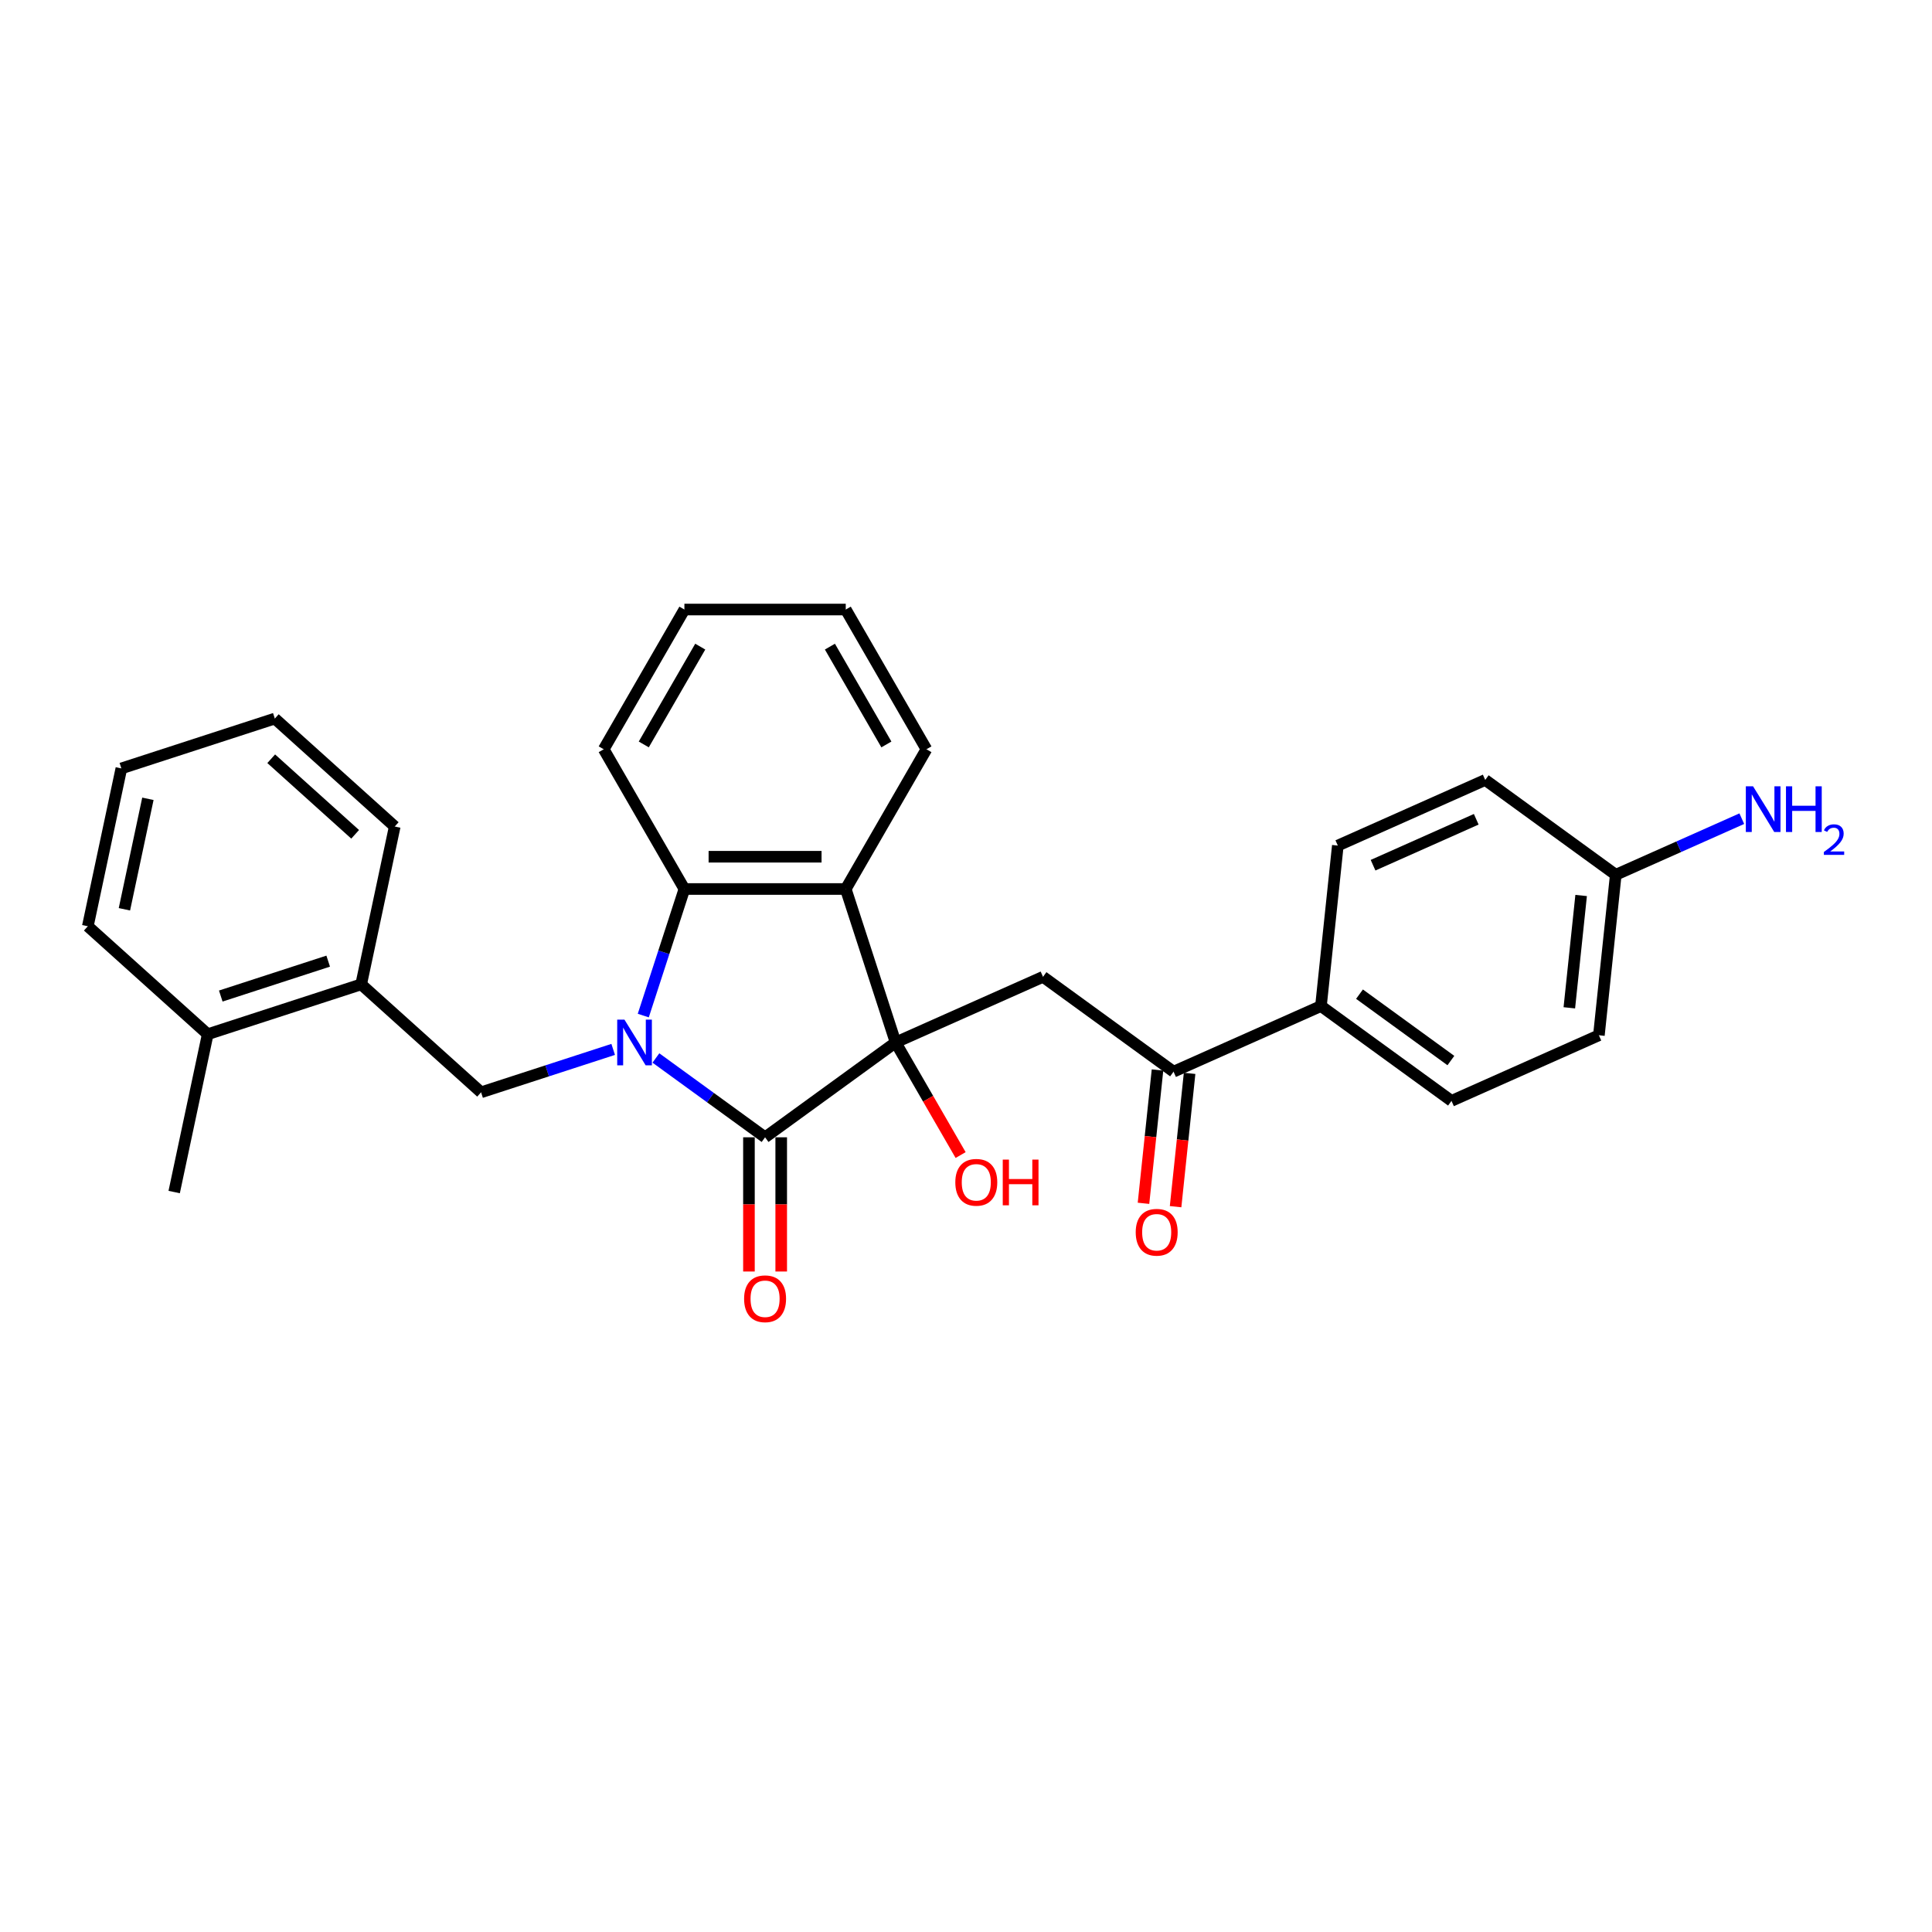 <?xml version='1.0' encoding='iso-8859-1'?>
<svg version='1.1' baseProfile='full'
              xmlns='http://www.w3.org/2000/svg'
                      xmlns:rdkit='http://www.rdkit.org/xml'
                      xmlns:xlink='http://www.w3.org/1999/xlink'
                  xml:space='preserve'
width='1000px' height='1000px' viewBox='0 0 1000 1000'>
<!-- END OF HEADER -->
<rect style='opacity:1.0;fill:#FFFFFF;stroke:none' width='1000' height='1000' x='0' y='0'> </rect>
<path class='bond-1' d='M 339.496,547.608 L 367.75,568.136' style='fill:none;fill-rule:evenodd;stroke:#0000FF;stroke-width:6px;stroke-linecap:butt;stroke-linejoin:miter;stroke-opacity:1' />
<path class='bond-1' d='M 367.75,568.136 L 396.004,588.664' style='fill:none;fill-rule:evenodd;stroke:#000000;stroke-width:6px;stroke-linecap:butt;stroke-linejoin:miter;stroke-opacity:1' />
<path class='bond-3' d='M 332.959,525.661 L 343.603,492.904' style='fill:none;fill-rule:evenodd;stroke:#0000FF;stroke-width:6px;stroke-linecap:butt;stroke-linejoin:miter;stroke-opacity:1' />
<path class='bond-3' d='M 343.603,492.904 L 354.246,460.147' style='fill:none;fill-rule:evenodd;stroke:#000000;stroke-width:6px;stroke-linecap:butt;stroke-linejoin:miter;stroke-opacity:1' />
<path class='bond-5' d='M 317.381,543.167 L 283.196,554.275' style='fill:none;fill-rule:evenodd;stroke:#0000FF;stroke-width:6px;stroke-linecap:butt;stroke-linejoin:miter;stroke-opacity:1' />
<path class='bond-5' d='M 283.196,554.275 L 249.01,565.382' style='fill:none;fill-rule:evenodd;stroke:#000000;stroke-width:6px;stroke-linecap:butt;stroke-linejoin:miter;stroke-opacity:1' />
<path class='bond-0' d='M 463.569,539.575 L 396.004,588.664' style='fill:none;fill-rule:evenodd;stroke:#000000;stroke-width:6px;stroke-linecap:butt;stroke-linejoin:miter;stroke-opacity:1' />
<path class='bond-4' d='M 463.569,539.575 L 539.864,505.606' style='fill:none;fill-rule:evenodd;stroke:#000000;stroke-width:6px;stroke-linecap:butt;stroke-linejoin:miter;stroke-opacity:1' />
<path class='bond-10' d='M 463.569,539.575 L 480.393,568.714' style='fill:none;fill-rule:evenodd;stroke:#000000;stroke-width:6px;stroke-linecap:butt;stroke-linejoin:miter;stroke-opacity:1' />
<path class='bond-10' d='M 480.393,568.714 L 497.217,597.854' style='fill:none;fill-rule:evenodd;stroke:#FF0000;stroke-width:6px;stroke-linecap:butt;stroke-linejoin:miter;stroke-opacity:1' />
<path class='bond-28' d='M 463.569,539.575 L 437.761,460.147' style='fill:none;fill-rule:evenodd;stroke:#000000;stroke-width:6px;stroke-linecap:butt;stroke-linejoin:miter;stroke-opacity:1' />
<path class='bond-8' d='M 387.652,588.664 L 387.652,623.398' style='fill:none;fill-rule:evenodd;stroke:#000000;stroke-width:6px;stroke-linecap:butt;stroke-linejoin:miter;stroke-opacity:1' />
<path class='bond-8' d='M 387.652,623.398 L 387.652,658.132' style='fill:none;fill-rule:evenodd;stroke:#FF0000;stroke-width:6px;stroke-linecap:butt;stroke-linejoin:miter;stroke-opacity:1' />
<path class='bond-8' d='M 404.355,588.664 L 404.355,623.398' style='fill:none;fill-rule:evenodd;stroke:#000000;stroke-width:6px;stroke-linecap:butt;stroke-linejoin:miter;stroke-opacity:1' />
<path class='bond-8' d='M 404.355,623.398 L 404.355,658.132' style='fill:none;fill-rule:evenodd;stroke:#FF0000;stroke-width:6px;stroke-linecap:butt;stroke-linejoin:miter;stroke-opacity:1' />
<path class='bond-2' d='M 437.761,460.147 L 354.246,460.147' style='fill:none;fill-rule:evenodd;stroke:#000000;stroke-width:6px;stroke-linecap:butt;stroke-linejoin:miter;stroke-opacity:1' />
<path class='bond-2' d='M 425.234,443.444 L 366.773,443.444' style='fill:none;fill-rule:evenodd;stroke:#000000;stroke-width:6px;stroke-linecap:butt;stroke-linejoin:miter;stroke-opacity:1' />
<path class='bond-16' d='M 437.761,460.147 L 479.519,387.82' style='fill:none;fill-rule:evenodd;stroke:#000000;stroke-width:6px;stroke-linecap:butt;stroke-linejoin:miter;stroke-opacity:1' />
<path class='bond-20' d='M 354.246,460.147 L 312.488,387.82' style='fill:none;fill-rule:evenodd;stroke:#000000;stroke-width:6px;stroke-linecap:butt;stroke-linejoin:miter;stroke-opacity:1' />
<path class='bond-6' d='M 539.864,505.606 L 607.43,554.695' style='fill:none;fill-rule:evenodd;stroke:#000000;stroke-width:6px;stroke-linecap:butt;stroke-linejoin:miter;stroke-opacity:1' />
<path class='bond-7' d='M 249.01,565.382 L 186.946,509.5' style='fill:none;fill-rule:evenodd;stroke:#000000;stroke-width:6px;stroke-linecap:butt;stroke-linejoin:miter;stroke-opacity:1' />
<path class='bond-9' d='M 607.43,554.695 L 683.725,520.726' style='fill:none;fill-rule:evenodd;stroke:#000000;stroke-width:6px;stroke-linecap:butt;stroke-linejoin:miter;stroke-opacity:1' />
<path class='bond-11' d='M 599.124,553.822 L 595.497,588.327' style='fill:none;fill-rule:evenodd;stroke:#000000;stroke-width:6px;stroke-linecap:butt;stroke-linejoin:miter;stroke-opacity:1' />
<path class='bond-11' d='M 595.497,588.327 L 591.87,622.833' style='fill:none;fill-rule:evenodd;stroke:#FF0000;stroke-width:6px;stroke-linecap:butt;stroke-linejoin:miter;stroke-opacity:1' />
<path class='bond-11' d='M 615.735,555.568 L 612.109,590.073' style='fill:none;fill-rule:evenodd;stroke:#000000;stroke-width:6px;stroke-linecap:butt;stroke-linejoin:miter;stroke-opacity:1' />
<path class='bond-11' d='M 612.109,590.073 L 608.482,624.579' style='fill:none;fill-rule:evenodd;stroke:#FF0000;stroke-width:6px;stroke-linecap:butt;stroke-linejoin:miter;stroke-opacity:1' />
<path class='bond-12' d='M 186.946,509.5 L 107.519,535.307' style='fill:none;fill-rule:evenodd;stroke:#000000;stroke-width:6px;stroke-linecap:butt;stroke-linejoin:miter;stroke-opacity:1' />
<path class='bond-12' d='M 169.871,497.485 L 114.271,515.551' style='fill:none;fill-rule:evenodd;stroke:#000000;stroke-width:6px;stroke-linecap:butt;stroke-linejoin:miter;stroke-opacity:1' />
<path class='bond-21' d='M 186.946,509.5 L 204.31,427.809' style='fill:none;fill-rule:evenodd;stroke:#000000;stroke-width:6px;stroke-linecap:butt;stroke-linejoin:miter;stroke-opacity:1' />
<path class='bond-13' d='M 683.725,520.726 L 751.29,569.815' style='fill:none;fill-rule:evenodd;stroke:#000000;stroke-width:6px;stroke-linecap:butt;stroke-linejoin:miter;stroke-opacity:1' />
<path class='bond-13' d='M 703.677,514.577 L 750.973,548.939' style='fill:none;fill-rule:evenodd;stroke:#000000;stroke-width:6px;stroke-linecap:butt;stroke-linejoin:miter;stroke-opacity:1' />
<path class='bond-14' d='M 683.725,520.726 L 692.454,437.668' style='fill:none;fill-rule:evenodd;stroke:#000000;stroke-width:6px;stroke-linecap:butt;stroke-linejoin:miter;stroke-opacity:1' />
<path class='bond-22' d='M 107.519,535.307 L 90.155,616.998' style='fill:none;fill-rule:evenodd;stroke:#000000;stroke-width:6px;stroke-linecap:butt;stroke-linejoin:miter;stroke-opacity:1' />
<path class='bond-23' d='M 107.519,535.307 L 45.455,479.425' style='fill:none;fill-rule:evenodd;stroke:#000000;stroke-width:6px;stroke-linecap:butt;stroke-linejoin:miter;stroke-opacity:1' />
<path class='bond-18' d='M 751.29,569.815 L 827.585,535.847' style='fill:none;fill-rule:evenodd;stroke:#000000;stroke-width:6px;stroke-linecap:butt;stroke-linejoin:miter;stroke-opacity:1' />
<path class='bond-19' d='M 692.454,437.668 L 768.75,403.7' style='fill:none;fill-rule:evenodd;stroke:#000000;stroke-width:6px;stroke-linecap:butt;stroke-linejoin:miter;stroke-opacity:1' />
<path class='bond-19' d='M 710.692,447.832 L 764.099,424.054' style='fill:none;fill-rule:evenodd;stroke:#000000;stroke-width:6px;stroke-linecap:butt;stroke-linejoin:miter;stroke-opacity:1' />
<path class='bond-15' d='M 836.315,452.789 L 768.75,403.7' style='fill:none;fill-rule:evenodd;stroke:#000000;stroke-width:6px;stroke-linecap:butt;stroke-linejoin:miter;stroke-opacity:1' />
<path class='bond-17' d='M 836.315,452.789 L 868.934,438.266' style='fill:none;fill-rule:evenodd;stroke:#000000;stroke-width:6px;stroke-linecap:butt;stroke-linejoin:miter;stroke-opacity:1' />
<path class='bond-17' d='M 868.934,438.266 L 901.553,423.743' style='fill:none;fill-rule:evenodd;stroke:#0000FF;stroke-width:6px;stroke-linecap:butt;stroke-linejoin:miter;stroke-opacity:1' />
<path class='bond-31' d='M 836.315,452.789 L 827.585,535.847' style='fill:none;fill-rule:evenodd;stroke:#000000;stroke-width:6px;stroke-linecap:butt;stroke-linejoin:miter;stroke-opacity:1' />
<path class='bond-31' d='M 818.394,463.501 L 812.283,521.642' style='fill:none;fill-rule:evenodd;stroke:#000000;stroke-width:6px;stroke-linecap:butt;stroke-linejoin:miter;stroke-opacity:1' />
<path class='bond-29' d='M 479.519,387.82 L 437.761,315.494' style='fill:none;fill-rule:evenodd;stroke:#000000;stroke-width:6px;stroke-linecap:butt;stroke-linejoin:miter;stroke-opacity:1' />
<path class='bond-29' d='M 458.79,385.323 L 429.56,334.694' style='fill:none;fill-rule:evenodd;stroke:#000000;stroke-width:6px;stroke-linecap:butt;stroke-linejoin:miter;stroke-opacity:1' />
<path class='bond-25' d='M 312.488,387.82 L 354.246,315.494' style='fill:none;fill-rule:evenodd;stroke:#000000;stroke-width:6px;stroke-linecap:butt;stroke-linejoin:miter;stroke-opacity:1' />
<path class='bond-25' d='M 333.217,385.323 L 362.448,334.694' style='fill:none;fill-rule:evenodd;stroke:#000000;stroke-width:6px;stroke-linecap:butt;stroke-linejoin:miter;stroke-opacity:1' />
<path class='bond-26' d='M 204.31,427.809 L 142.246,371.927' style='fill:none;fill-rule:evenodd;stroke:#000000;stroke-width:6px;stroke-linecap:butt;stroke-linejoin:miter;stroke-opacity:1' />
<path class='bond-26' d='M 183.824,431.84 L 140.379,392.722' style='fill:none;fill-rule:evenodd;stroke:#000000;stroke-width:6px;stroke-linecap:butt;stroke-linejoin:miter;stroke-opacity:1' />
<path class='bond-30' d='M 45.455,479.425 L 62.818,397.734' style='fill:none;fill-rule:evenodd;stroke:#000000;stroke-width:6px;stroke-linecap:butt;stroke-linejoin:miter;stroke-opacity:1' />
<path class='bond-30' d='M 64.397,470.644 L 76.552,413.461' style='fill:none;fill-rule:evenodd;stroke:#000000;stroke-width:6px;stroke-linecap:butt;stroke-linejoin:miter;stroke-opacity:1' />
<path class='bond-24' d='M 437.761,315.494 L 354.246,315.494' style='fill:none;fill-rule:evenodd;stroke:#000000;stroke-width:6px;stroke-linecap:butt;stroke-linejoin:miter;stroke-opacity:1' />
<path class='bond-27' d='M 142.246,371.927 L 62.818,397.734' style='fill:none;fill-rule:evenodd;stroke:#000000;stroke-width:6px;stroke-linecap:butt;stroke-linejoin:miter;stroke-opacity:1' />
<path  class='atom-0' d='M 323.21 527.749
L 330.961 540.276
Q 331.729 541.512, 332.965 543.75
Q 334.201 545.989, 334.268 546.122
L 334.268 527.749
L 337.408 527.749
L 337.408 551.4
L 334.168 551.4
L 325.849 537.704
Q 324.881 536.1, 323.845 534.263
Q 322.843 532.426, 322.542 531.858
L 322.542 551.4
L 319.469 551.4
L 319.469 527.749
L 323.21 527.749
' fill='#0000FF'/>
<path  class='atom-9' d='M 385.147 672.246
Q 385.147 666.567, 387.953 663.393
Q 390.759 660.22, 396.004 660.22
Q 401.248 660.22, 404.055 663.393
Q 406.861 666.567, 406.861 672.246
Q 406.861 677.992, 404.021 681.266
Q 401.182 684.506, 396.004 684.506
Q 390.792 684.506, 387.953 681.266
Q 385.147 678.025, 385.147 672.246
M 396.004 681.834
Q 399.612 681.834, 401.549 679.428
Q 403.52 676.99, 403.52 672.246
Q 403.52 667.603, 401.549 665.264
Q 399.612 662.892, 396.004 662.892
Q 392.396 662.892, 390.425 665.231
Q 388.487 667.569, 388.487 672.246
Q 388.487 677.023, 390.425 679.428
Q 392.396 681.834, 396.004 681.834
' fill='#FF0000'/>
<path  class='atom-11' d='M 494.47 611.968
Q 494.47 606.289, 497.276 603.115
Q 500.082 599.942, 505.327 599.942
Q 510.572 599.942, 513.378 603.115
Q 516.184 606.289, 516.184 611.968
Q 516.184 617.714, 513.344 620.988
Q 510.505 624.228, 505.327 624.228
Q 500.115 624.228, 497.276 620.988
Q 494.47 617.747, 494.47 611.968
M 505.327 621.556
Q 508.935 621.556, 510.872 619.15
Q 512.843 616.712, 512.843 611.968
Q 512.843 607.325, 510.872 604.986
Q 508.935 602.614, 505.327 602.614
Q 501.719 602.614, 499.748 604.953
Q 497.81 607.291, 497.81 611.968
Q 497.81 616.745, 499.748 619.15
Q 501.719 621.556, 505.327 621.556
' fill='#FF0000'/>
<path  class='atom-11' d='M 519.023 600.209
L 522.23 600.209
L 522.23 610.264
L 534.323 610.264
L 534.323 600.209
L 537.53 600.209
L 537.53 623.861
L 534.323 623.861
L 534.323 612.937
L 522.23 612.937
L 522.23 623.861
L 519.023 623.861
L 519.023 600.209
' fill='#FF0000'/>
<path  class='atom-12' d='M 587.843 637.82
Q 587.843 632.141, 590.649 628.967
Q 593.455 625.794, 598.7 625.794
Q 603.945 625.794, 606.751 628.967
Q 609.557 632.141, 609.557 637.82
Q 609.557 643.566, 606.717 646.839
Q 603.878 650.08, 598.7 650.08
Q 593.488 650.08, 590.649 646.839
Q 587.843 643.599, 587.843 637.82
M 598.7 647.407
Q 602.308 647.407, 604.245 645.002
Q 606.216 642.563, 606.216 637.82
Q 606.216 633.176, 604.245 630.838
Q 602.308 628.466, 598.7 628.466
Q 595.092 628.466, 593.121 630.804
Q 591.183 633.143, 591.183 637.82
Q 591.183 642.597, 593.121 645.002
Q 595.092 647.407, 598.7 647.407
' fill='#FF0000'/>
<path  class='atom-18' d='M 907.382 406.994
L 915.132 419.521
Q 915.901 420.758, 917.137 422.996
Q 918.373 425.234, 918.439 425.368
L 918.439 406.994
L 921.58 406.994
L 921.58 430.646
L 918.339 430.646
L 910.021 416.949
Q 909.052 415.346, 908.017 413.508
Q 907.015 411.671, 906.714 411.103
L 906.714 430.646
L 903.64 430.646
L 903.64 406.994
L 907.382 406.994
' fill='#0000FF'/>
<path  class='atom-18' d='M 924.419 406.994
L 927.626 406.994
L 927.626 417.049
L 939.719 417.049
L 939.719 406.994
L 942.926 406.994
L 942.926 430.646
L 939.719 430.646
L 939.719 419.722
L 927.626 419.722
L 927.626 430.646
L 924.419 430.646
L 924.419 406.994
' fill='#0000FF'/>
<path  class='atom-18' d='M 944.073 429.816
Q 944.646 428.339, 946.013 427.523
Q 947.38 426.685, 949.276 426.685
Q 951.635 426.685, 952.958 427.964
Q 954.281 429.243, 954.281 431.514
Q 954.281 433.829, 952.561 435.989
Q 950.863 438.15, 947.336 440.708
L 954.545 440.708
L 954.545 442.472
L 944.029 442.472
L 944.029 440.994
Q 946.939 438.922, 948.659 437.378
Q 950.4 435.835, 951.238 434.446
Q 952.076 433.057, 952.076 431.624
Q 952.076 430.125, 951.326 429.287
Q 950.577 428.449, 949.276 428.449
Q 948.019 428.449, 947.181 428.956
Q 946.344 429.463, 945.748 430.588
L 944.073 429.816
' fill='#0000FF'/>
</svg>
